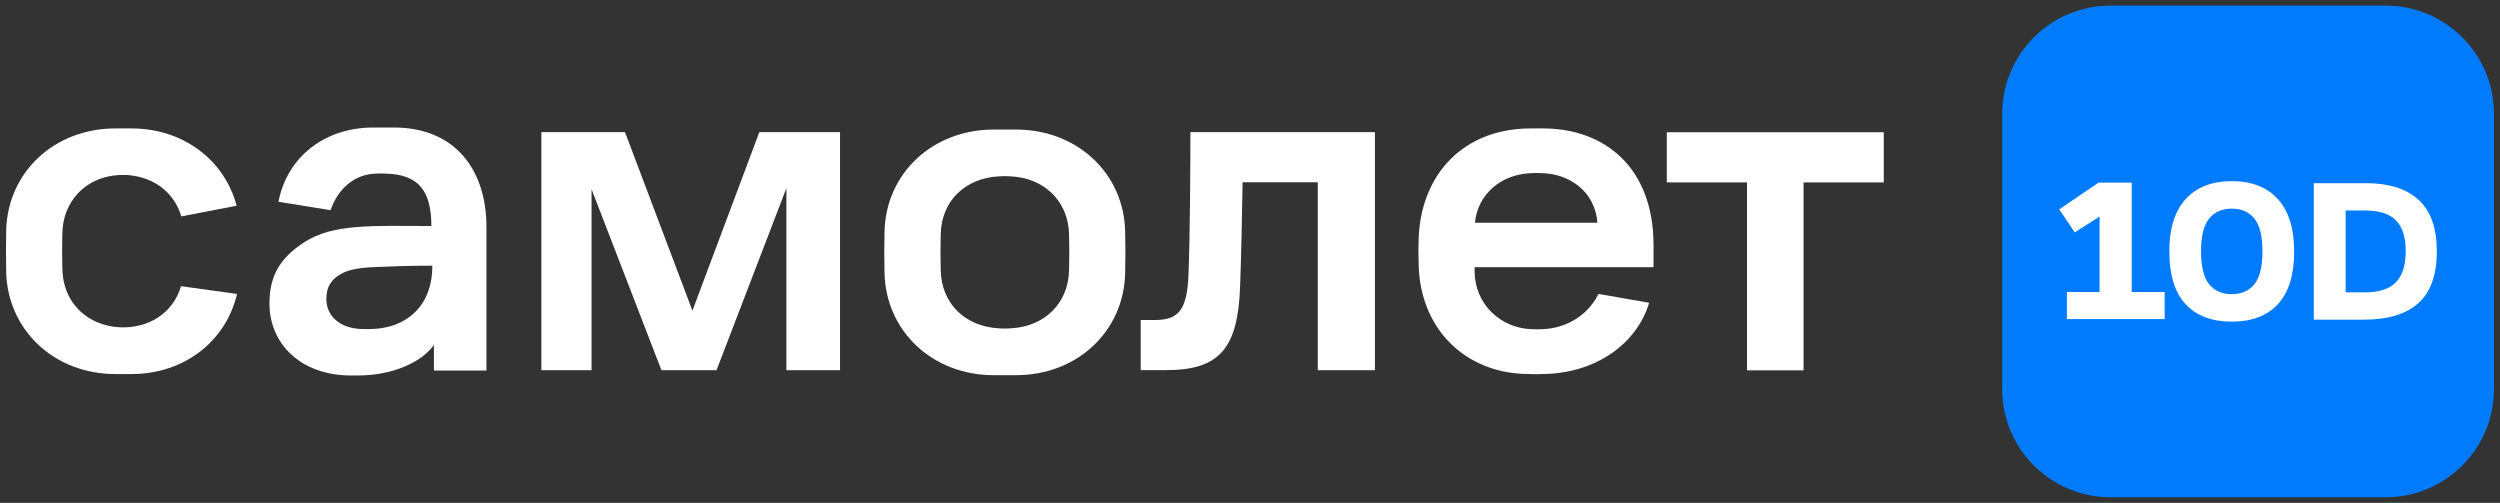<svg width="174" height="35" viewBox="0 0 174 35" fill="none" xmlns="http://www.w3.org/2000/svg">
<rect x="0" y="0" width="174" height="35" fill="#333333" stroke="none"/>
<g clip-path="url(#clip0_4578_30491)">
<path d="M37.68 9.195H43.5L48.193 21.622L52.85 9.195H58.466V25.764H54.733V13.098L49.871 25.764H46.035L41.172 13.167V25.764H37.68V9.195Z" fill="white"/>
<path d="M82.853 9.195H95.696V25.764H91.719V12.684H86.484C86.449 15.011 86.381 18.126 86.313 19.873C86.176 24.22 84.902 25.76 81.175 25.76H79.394V22.272H80.388C82.066 22.272 82.614 21.52 82.718 19.157C82.82 16.624 82.853 11.592 82.853 9.195Z" fill="white"/>
<path d="M116.008 9.203H131.11V12.695H125.528V25.776H121.59V12.695H116.008V9.203Z" fill="white"/>
<path d="M27.402 8.875H25.979C22.563 8.875 19.975 10.953 19.381 14.043L23.009 14.629C23.506 13.157 24.646 12.153 26.088 12.086C26.361 12.066 26.636 12.066 26.909 12.086C29.054 12.163 30.023 13.19 30.023 15.73C25.959 15.73 23.18 15.537 21.137 16.884C19.47 17.984 18.754 19.204 18.754 21.131C18.754 23.921 20.926 26.133 24.431 26.133H24.913C27.389 26.133 29.388 25.168 30.201 24.006V25.79H33.858V15.8C33.861 11.953 31.797 8.875 27.402 8.875ZM25.168 22.898C23.613 22.855 22.713 21.954 22.713 20.816C22.713 19.873 23.137 19.413 23.699 19.086C24.288 18.742 25.053 18.624 26.242 18.582C27.385 18.541 28.314 18.491 30.091 18.491C30.091 21.312 28.311 22.739 26.101 22.889C25.791 22.91 25.479 22.913 25.168 22.898Z" fill="white"/>
<path d="M115.085 18.597V17.049C115.085 11.702 111.726 8.938 107.389 8.938H106.54C101.87 8.938 98.892 12.119 98.739 16.61C98.717 17.268 98.717 17.543 98.739 18.44C98.848 22.911 101.982 25.918 106.168 26.028C106.938 26.05 106.838 26.049 107.56 26.028C111.206 25.926 113.966 23.823 114.779 21.074L111.254 20.457C110.392 22.18 108.748 22.842 107.432 22.907C107.135 22.926 106.837 22.926 106.54 22.907C104.48 22.822 102.635 21.208 102.635 18.863V18.597H115.085ZM106.471 12.056C106.798 12.035 107.125 12.035 107.452 12.056C109.183 12.144 111.006 13.267 111.182 15.502H102.654C102.852 13.511 104.456 12.168 106.471 12.056Z" fill="white"/>
<path d="M78.311 16.096C78.223 12.086 74.989 9.016 70.713 9.016H69.163C64.887 9.016 61.653 12.086 61.563 16.118C61.541 17.235 61.541 17.886 61.563 19.005C61.653 23.035 64.887 26.113 69.163 26.113H70.713C74.989 26.113 78.223 23.043 78.311 19.011C78.335 17.886 78.335 17.213 78.311 16.096ZM74.406 18.803C74.36 21.145 72.656 22.734 70.364 22.851C70.08 22.874 69.795 22.874 69.512 22.851C67.196 22.73 65.516 21.141 65.475 18.803C65.452 17.83 65.452 17.277 65.475 16.304C65.516 13.981 67.196 12.391 69.512 12.276C69.795 12.252 70.08 12.252 70.364 12.276C72.659 12.391 74.36 13.981 74.406 16.323C74.429 17.296 74.429 17.826 74.406 18.803Z" fill="white"/>
<path d="M12.6 19.919C12.138 21.458 10.902 22.508 9.242 22.74C8.798 22.8 8.347 22.8 7.903 22.74C5.837 22.444 4.384 20.898 4.34 18.725C4.317 17.752 4.317 17.199 4.34 16.226C4.384 14.034 5.911 12.428 8.014 12.205C8.355 12.168 8.699 12.166 9.041 12.197C10.811 12.389 12.142 13.45 12.62 15.062L16.469 14.32C15.639 11.171 12.787 8.938 9.14 8.938H8.035C3.759 8.938 0.524 12.008 0.431 16.04C0.413 17.157 0.413 17.808 0.431 18.926C0.524 22.957 3.759 26.035 8.035 26.035H9.14C12.86 26.035 15.736 23.714 16.497 20.458L12.6 19.919Z" fill="white"/>
<path d="M166.047 0.391H146.884C142.724 0.391 139.352 3.762 139.352 7.921V27.077C139.352 31.236 142.724 34.608 146.884 34.608H166.047C170.208 34.608 173.581 31.236 173.581 27.077V7.921C173.581 3.762 170.208 0.391 166.047 0.391Z" fill="#007BFB"/>
<path fill-rule="evenodd" clip-rule="evenodd" d="M161.039 22.247H164.574C166.213 22.247 167.461 21.865 168.318 21.102C169.175 20.329 169.603 19.128 169.603 17.498C169.603 15.878 169.179 14.682 168.332 13.909C167.484 13.136 166.274 12.75 164.699 12.75H161.039V22.247ZM163.259 20.347H164.588C165.594 20.347 166.32 20.11 166.767 19.635C167.214 19.16 167.438 18.448 167.438 17.498C167.438 16.511 167.21 15.79 166.753 15.334C166.306 14.877 165.58 14.649 164.574 14.649H163.259V20.347Z" fill="white"/>
<path d="M155.33 22.386C153.942 22.386 152.871 21.98 152.116 21.17C151.362 20.351 150.984 19.127 150.984 17.497C150.984 15.905 151.362 14.695 152.116 13.866C152.871 13.028 153.942 12.609 155.33 12.609C156.726 12.609 157.797 13.028 158.543 13.866C159.297 14.695 159.674 15.905 159.674 17.497C159.674 19.127 159.297 20.351 158.543 21.17C157.797 21.98 156.726 22.386 155.33 22.386ZM155.33 20.472C156.019 20.472 156.545 20.239 156.908 19.774C157.281 19.308 157.467 18.549 157.467 17.497C157.467 16.436 157.281 15.677 156.908 15.221C156.545 14.755 156.019 14.523 155.33 14.523C154.65 14.523 154.123 14.755 153.751 15.221C153.378 15.677 153.192 16.436 153.192 17.497C153.192 18.549 153.378 19.308 153.751 19.774C154.123 20.239 154.65 20.472 155.33 20.472Z" fill="white"/>
<path d="M146.13 20.322H143.855V22.208H150.659V20.322H148.368V12.711H146.063L143.324 14.568L144.4 16.174L146.13 15.074V20.322Z" fill="white"/>
</g>
<defs>
<clipPath id="clip0_4578_30491">
<rect width="174" height="35" fill="white"/>
</clipPath>
</defs>
</svg>
